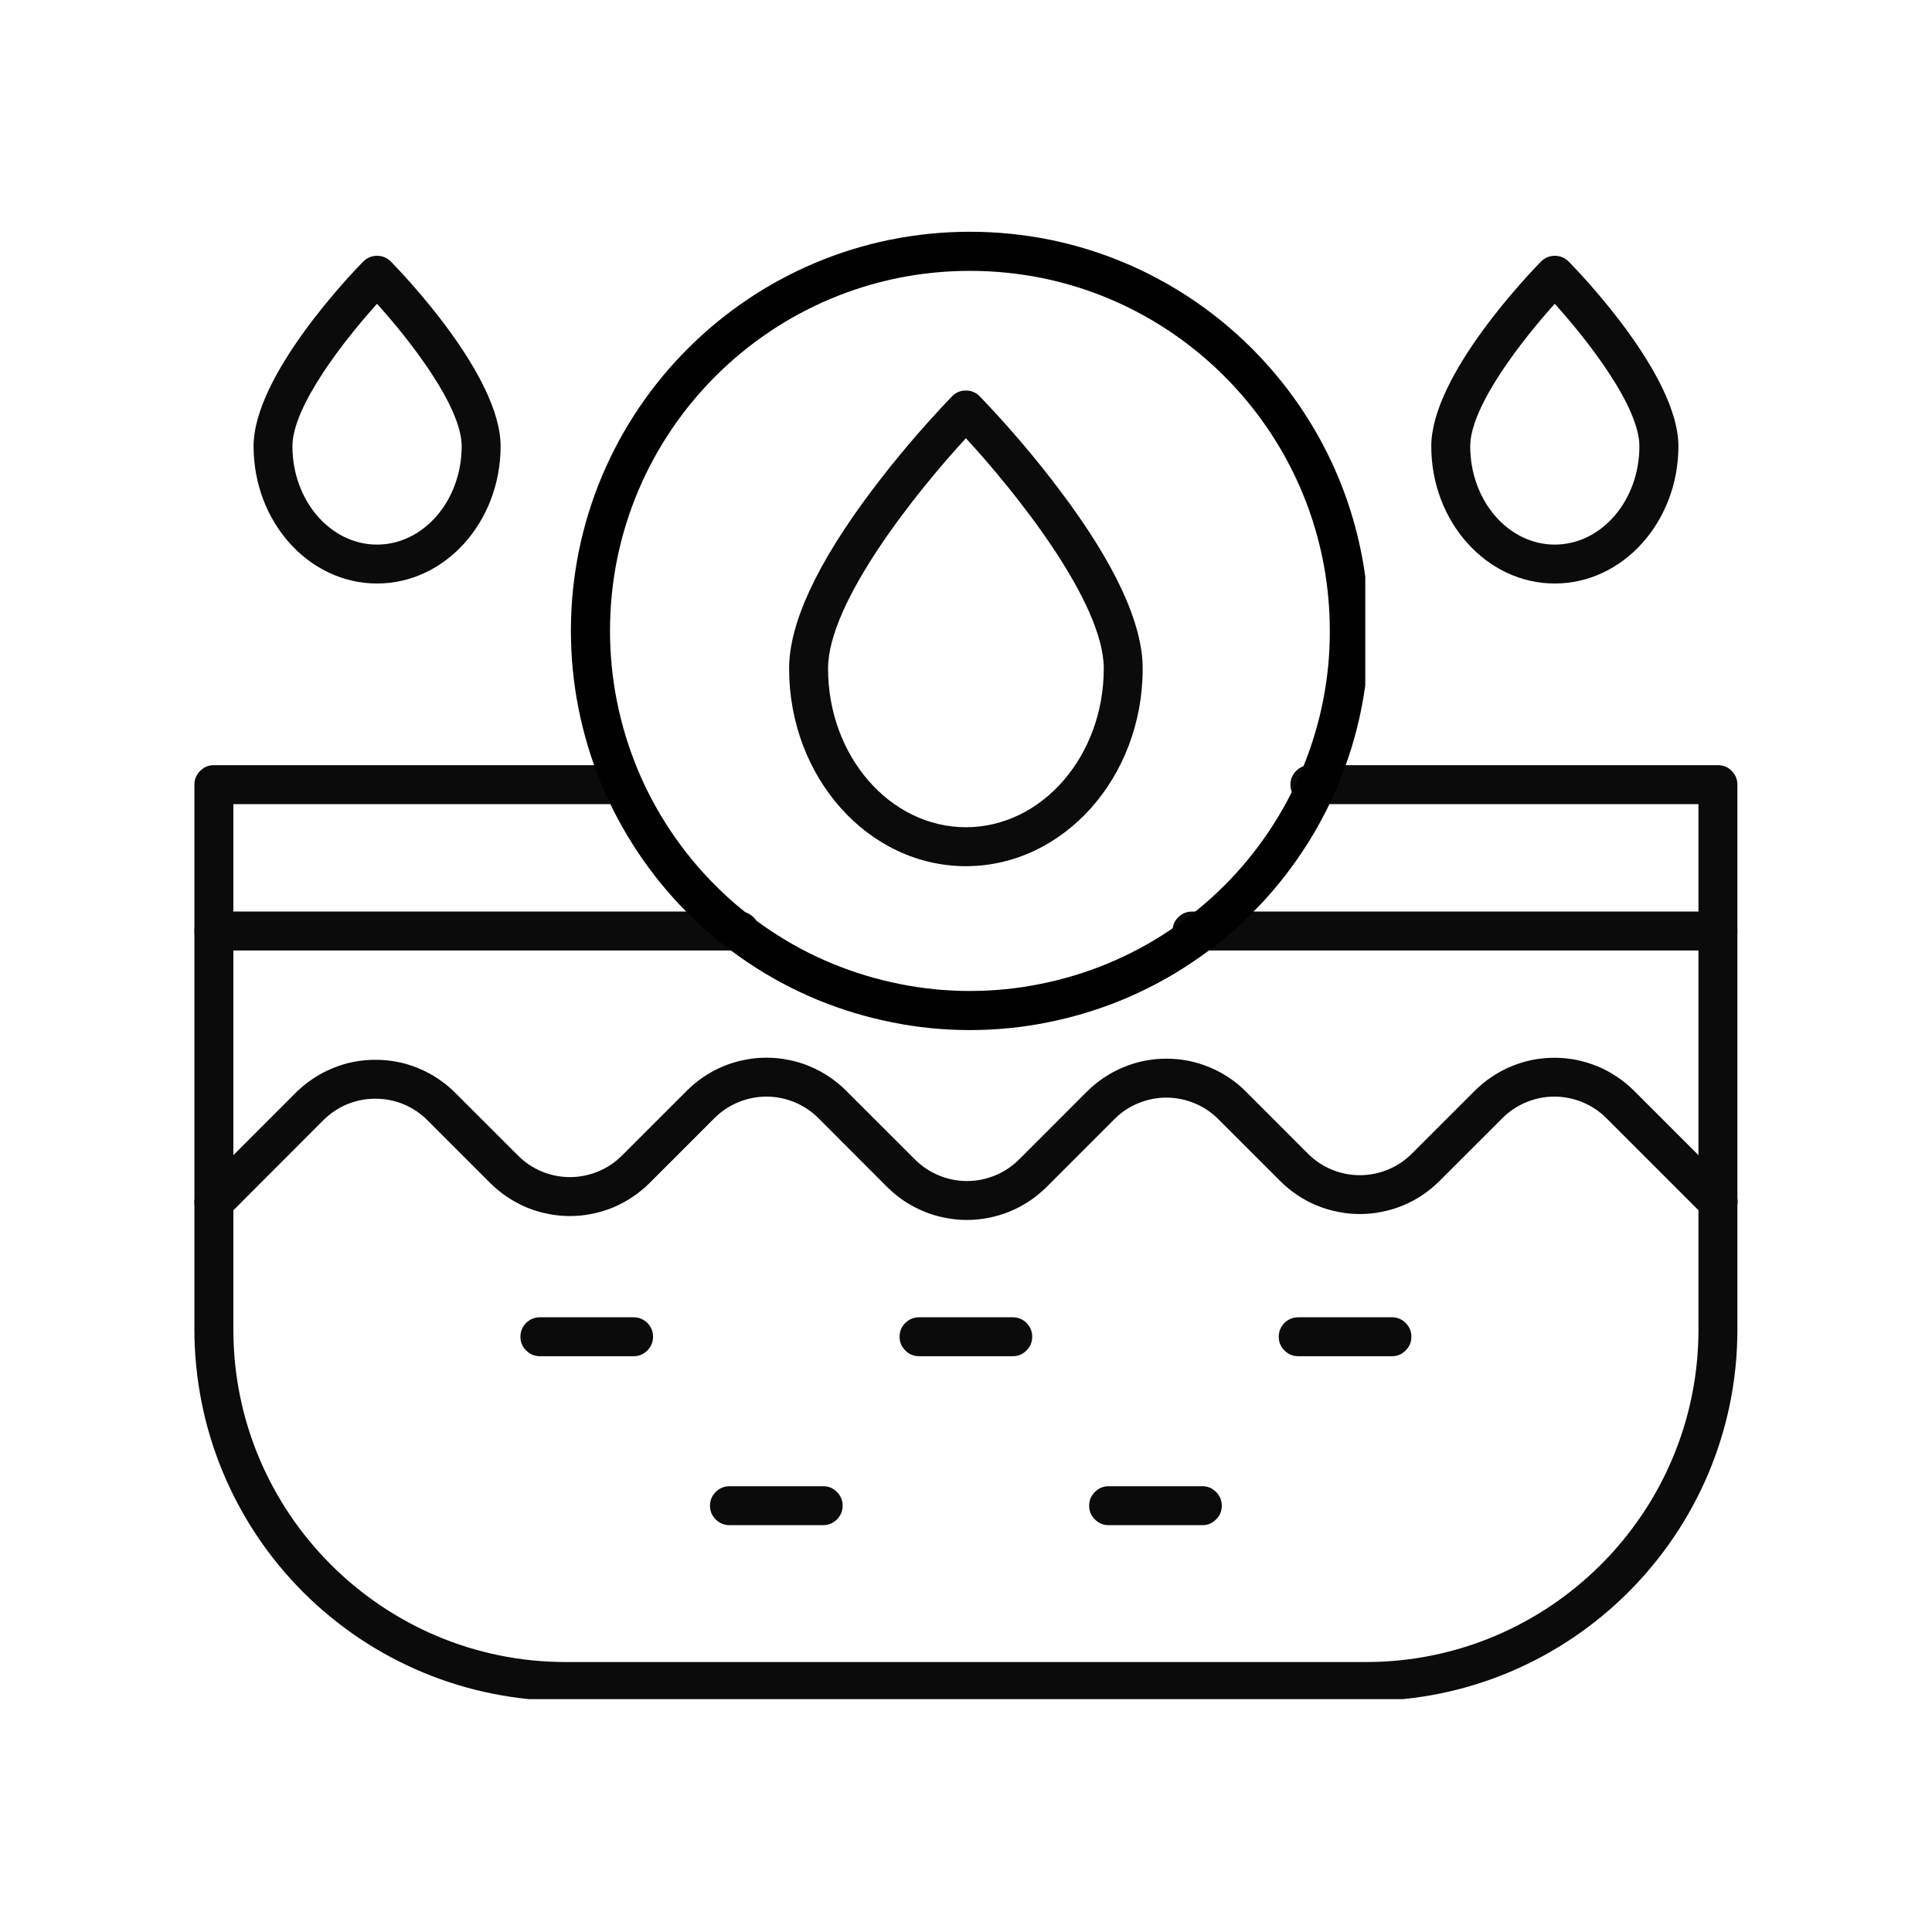 <svg xmlns="http://www.w3.org/2000/svg" xmlns:xlink="http://www.w3.org/1999/xlink" width="100" zoomAndPan="magnify" viewBox="0 0 75 75" height="100" preserveAspectRatio="xMidYMid meet" version="1.0"><defs><clipPath id="ea25d2d716"><path d="M 7.5 29 L 67.5 29 L 67.5 65.961 L 7.5 65.961 Z M 7.5 29 " clip-rule="nonzero"/></clipPath><clipPath id="165cf031b3"><path d="M 45 35 L 67.5 35 L 67.5 37 L 45 37 Z M 45 35 " clip-rule="nonzero"/></clipPath><clipPath id="2d5c442762"><path d="M 7.5 35 L 30 35 L 30 37 L 7.5 37 Z M 7.5 35 " clip-rule="nonzero"/></clipPath><clipPath id="9c54e1ad83"><path d="M 7.5 41 L 67.5 41 L 67.5 48 L 7.5 48 Z M 7.5 41 " clip-rule="nonzero"/></clipPath><clipPath id="e5b1617d02"><path d="M 22 8.961 L 53 8.961 L 53 40 L 22 40 Z M 22 8.961 " clip-rule="nonzero"/></clipPath></defs><g clip-path="url(#ea25d2d716)"><path fill="#0a0b0a" d="M 53.027 66.031 L 21.965 66.031 C 21.016 66.031 20.078 65.938 19.152 65.754 C 18.223 65.57 17.32 65.297 16.445 64.934 C 15.57 64.57 14.742 64.129 13.953 63.602 C 13.168 63.074 12.438 62.477 11.77 61.809 C 11.102 61.141 10.504 60.41 9.977 59.625 C 9.453 58.836 9.008 58.008 8.645 57.133 C 8.281 56.258 8.008 55.355 7.824 54.426 C 7.641 53.5 7.547 52.562 7.547 51.617 L 7.547 30.461 C 7.547 30.25 7.621 30.074 7.77 29.926 C 7.918 29.777 8.094 29.703 8.305 29.703 L 24.141 29.703 C 24.352 29.703 24.527 29.777 24.676 29.926 C 24.824 30.074 24.898 30.25 24.898 30.461 C 24.898 30.668 24.824 30.848 24.676 30.992 C 24.527 31.141 24.352 31.215 24.141 31.215 L 9.059 31.215 L 9.059 51.617 C 9.059 58.73 14.848 64.52 21.961 64.52 L 53.027 64.52 C 60.145 64.52 65.934 58.73 65.934 51.617 L 65.934 31.215 L 50.852 31.215 C 50.641 31.215 50.465 31.141 50.316 30.992 C 50.168 30.848 50.094 30.668 50.094 30.461 C 50.094 30.25 50.168 30.074 50.316 29.926 C 50.465 29.777 50.641 29.703 50.852 29.703 L 66.691 29.703 C 66.898 29.703 67.078 29.777 67.223 29.926 C 67.371 30.074 67.445 30.25 67.445 30.461 L 67.445 51.617 C 67.445 59.562 60.977 66.031 53.027 66.031 Z M 53.027 66.031 " fill-opacity="1" fill-rule="nonzero"/></g><g clip-path="url(#165cf031b3)"><path fill="#0a0b0a" d="M 66.691 36.898 L 46.273 36.898 C 46.062 36.898 45.887 36.824 45.738 36.676 C 45.59 36.527 45.516 36.352 45.516 36.141 C 45.516 35.934 45.59 35.754 45.738 35.609 C 45.887 35.461 46.062 35.387 46.273 35.387 L 66.691 35.387 C 66.898 35.387 67.078 35.461 67.223 35.609 C 67.371 35.754 67.445 35.934 67.445 36.141 C 67.445 36.352 67.371 36.527 67.223 36.676 C 67.078 36.824 66.898 36.898 66.691 36.898 Z M 66.691 36.898 " fill-opacity="1" fill-rule="nonzero"/></g><g clip-path="url(#2d5c442762)"><path fill="#0a0b0a" d="M 28.719 36.898 L 8.305 36.898 C 8.094 36.898 7.918 36.824 7.77 36.676 C 7.621 36.527 7.547 36.352 7.547 36.141 C 7.547 35.934 7.621 35.754 7.77 35.609 C 7.918 35.461 8.094 35.387 8.305 35.387 L 28.719 35.387 C 28.93 35.387 29.105 35.461 29.254 35.609 C 29.402 35.754 29.477 35.934 29.477 36.141 C 29.477 36.352 29.402 36.527 29.254 36.676 C 29.105 36.824 28.93 36.898 28.719 36.898 Z M 28.719 36.898 " fill-opacity="1" fill-rule="nonzero"/></g><g clip-path="url(#9c54e1ad83)"><path fill="#0a0b0a" d="M 66.691 47.422 C 66.48 47.422 66.301 47.348 66.156 47.203 L 62.363 43.41 C 62.094 43.141 61.785 42.934 61.434 42.789 C 61.086 42.645 60.719 42.57 60.34 42.57 C 59.961 42.57 59.598 42.645 59.246 42.789 C 58.898 42.934 58.586 43.141 58.32 43.41 L 55.879 45.848 C 55.676 46.051 55.457 46.23 55.219 46.391 C 54.98 46.551 54.727 46.688 54.461 46.797 C 54.199 46.906 53.926 46.988 53.641 47.043 C 53.359 47.102 53.078 47.129 52.789 47.129 C 52.504 47.129 52.219 47.102 51.938 47.043 C 51.656 46.988 51.383 46.906 51.117 46.797 C 50.852 46.688 50.598 46.551 50.359 46.391 C 50.121 46.23 49.902 46.051 49.699 45.848 L 47.297 43.449 C 47.031 43.18 46.723 42.973 46.371 42.828 C 46.02 42.684 45.656 42.609 45.277 42.609 C 44.898 42.609 44.535 42.684 44.184 42.828 C 43.832 42.973 43.523 43.18 43.258 43.449 L 40.625 46.082 C 40.422 46.281 40.203 46.465 39.961 46.625 C 39.723 46.781 39.473 46.918 39.207 47.027 C 38.941 47.137 38.668 47.219 38.387 47.273 C 38.105 47.332 37.82 47.359 37.535 47.359 C 37.246 47.359 36.965 47.332 36.684 47.273 C 36.398 47.219 36.125 47.137 35.863 47.027 C 35.598 46.918 35.344 46.781 35.105 46.625 C 34.867 46.465 34.645 46.281 34.441 46.082 L 31.773 43.41 C 31.508 43.141 31.195 42.934 30.848 42.789 C 30.496 42.645 30.133 42.57 29.754 42.57 C 29.375 42.57 29.008 42.645 28.66 42.789 C 28.309 42.934 28 43.141 27.73 43.41 L 25.215 45.926 C 25.012 46.129 24.789 46.309 24.551 46.469 C 24.312 46.629 24.062 46.762 23.797 46.875 C 23.531 46.984 23.258 47.066 22.977 47.121 C 22.695 47.18 22.41 47.207 22.125 47.207 C 21.836 47.207 21.551 47.18 21.27 47.121 C 20.988 47.066 20.715 46.984 20.449 46.875 C 20.184 46.762 19.934 46.629 19.695 46.469 C 19.457 46.309 19.234 46.129 19.031 45.926 L 16.594 43.488 C 16.324 43.219 16.016 43.012 15.668 42.867 C 15.316 42.723 14.953 42.652 14.57 42.652 C 14.191 42.652 13.828 42.723 13.477 42.867 C 13.129 43.012 12.82 43.219 12.551 43.488 L 8.84 47.203 C 8.691 47.352 8.512 47.422 8.305 47.422 C 8.094 47.422 7.918 47.352 7.77 47.203 C 7.621 47.055 7.547 46.875 7.547 46.668 C 7.547 46.457 7.621 46.281 7.77 46.133 L 11.484 42.418 C 11.688 42.215 11.91 42.035 12.148 41.875 C 12.387 41.715 12.637 41.582 12.902 41.473 C 13.168 41.363 13.441 41.277 13.723 41.223 C 14.004 41.168 14.289 41.141 14.574 41.141 C 14.863 41.141 15.148 41.168 15.43 41.223 C 15.711 41.277 15.984 41.363 16.25 41.473 C 16.512 41.582 16.766 41.715 17.004 41.875 C 17.242 42.035 17.465 42.215 17.668 42.418 L 20.105 44.855 C 20.375 45.125 20.684 45.332 21.031 45.477 C 21.383 45.621 21.746 45.695 22.125 45.695 C 22.504 45.695 22.871 45.621 23.219 45.477 C 23.57 45.332 23.879 45.125 24.148 44.855 L 26.664 42.34 C 26.867 42.137 27.086 41.957 27.324 41.797 C 27.566 41.637 27.816 41.5 28.082 41.391 C 28.348 41.281 28.621 41.199 28.902 41.145 C 29.184 41.086 29.469 41.059 29.754 41.059 C 30.043 41.059 30.324 41.086 30.609 41.145 C 30.891 41.199 31.164 41.281 31.426 41.391 C 31.691 41.5 31.945 41.637 32.184 41.797 C 32.422 41.957 32.645 42.137 32.844 42.34 L 35.52 45.012 C 35.785 45.277 36.094 45.484 36.445 45.629 C 36.797 45.773 37.16 45.848 37.539 45.848 C 37.918 45.848 38.281 45.773 38.633 45.629 C 38.984 45.484 39.293 45.277 39.559 45.012 L 42.191 42.379 C 42.395 42.176 42.613 41.992 42.852 41.836 C 43.09 41.676 43.344 41.539 43.609 41.43 C 43.875 41.32 44.148 41.238 44.43 41.18 C 44.711 41.125 44.992 41.098 45.281 41.098 C 45.566 41.098 45.852 41.125 46.133 41.18 C 46.414 41.238 46.688 41.32 46.953 41.43 C 47.219 41.539 47.473 41.676 47.711 41.836 C 47.949 41.992 48.168 42.176 48.371 42.379 L 50.77 44.781 C 51.039 45.051 51.348 45.258 51.695 45.402 C 52.047 45.547 52.41 45.621 52.789 45.621 C 53.168 45.621 53.535 45.547 53.883 45.402 C 54.234 45.258 54.543 45.051 54.812 44.781 L 57.25 42.344 C 57.453 42.141 57.676 41.957 57.914 41.801 C 58.152 41.641 58.402 41.504 58.668 41.395 C 58.934 41.285 59.207 41.203 59.488 41.145 C 59.77 41.09 60.055 41.062 60.344 41.062 C 60.629 41.062 60.914 41.09 61.195 41.145 C 61.477 41.203 61.75 41.285 62.016 41.395 C 62.281 41.504 62.531 41.641 62.77 41.801 C 63.008 41.957 63.23 42.141 63.434 42.344 L 67.227 46.137 C 67.461 46.375 67.516 46.648 67.387 46.957 C 67.258 47.27 67.023 47.422 66.691 47.422 Z M 66.691 47.422 " fill-opacity="1" fill-rule="nonzero"/></g><path fill="#0a0b0a" d="M 39.316 52.648 L 35.68 52.648 C 35.469 52.648 35.293 52.574 35.145 52.426 C 34.996 52.277 34.922 52.102 34.922 51.891 C 34.922 51.684 34.996 51.504 35.145 51.355 C 35.293 51.211 35.469 51.137 35.68 51.137 L 39.316 51.137 C 39.523 51.137 39.703 51.211 39.848 51.355 C 39.996 51.504 40.07 51.684 40.07 51.891 C 40.07 52.102 39.996 52.277 39.848 52.426 C 39.703 52.574 39.523 52.648 39.316 52.648 Z M 39.316 52.648 " fill-opacity="1" fill-rule="nonzero"/><path fill="#0a0b0a" d="M 24.598 52.648 L 20.961 52.648 C 20.75 52.648 20.574 52.574 20.426 52.426 C 20.277 52.277 20.203 52.102 20.203 51.891 C 20.203 51.684 20.277 51.504 20.426 51.355 C 20.574 51.211 20.75 51.137 20.961 51.137 L 24.598 51.137 C 24.805 51.137 24.984 51.211 25.129 51.355 C 25.277 51.504 25.352 51.684 25.352 51.891 C 25.352 52.102 25.277 52.277 25.129 52.426 C 24.984 52.574 24.805 52.648 24.598 52.648 Z M 24.598 52.648 " fill-opacity="1" fill-rule="nonzero"/><path fill="#0a0b0a" d="M 54.035 52.648 L 50.398 52.648 C 50.188 52.648 50.012 52.574 49.863 52.426 C 49.715 52.277 49.641 52.102 49.641 51.891 C 49.641 51.684 49.715 51.504 49.863 51.355 C 50.012 51.211 50.188 51.137 50.398 51.137 L 54.035 51.137 C 54.242 51.137 54.422 51.211 54.566 51.355 C 54.715 51.504 54.789 51.684 54.789 51.891 C 54.789 52.102 54.715 52.277 54.566 52.426 C 54.422 52.574 54.242 52.648 54.035 52.648 Z M 54.035 52.648 " fill-opacity="1" fill-rule="nonzero"/><path fill="#0a0b0a" d="M 46.676 59.207 L 43.039 59.207 C 42.828 59.207 42.652 59.133 42.504 58.984 C 42.355 58.84 42.281 58.66 42.281 58.453 C 42.281 58.242 42.355 58.066 42.504 57.918 C 42.652 57.77 42.828 57.695 43.039 57.695 L 46.676 57.695 C 46.883 57.695 47.062 57.77 47.207 57.918 C 47.355 58.066 47.43 58.242 47.43 58.453 C 47.43 58.66 47.355 58.84 47.207 58.984 C 47.062 59.133 46.883 59.207 46.676 59.207 Z M 46.676 59.207 " fill-opacity="1" fill-rule="nonzero"/><path fill="#0a0b0a" d="M 31.957 59.207 L 28.32 59.207 C 28.109 59.207 27.934 59.133 27.785 58.984 C 27.637 58.84 27.562 58.66 27.562 58.453 C 27.562 58.242 27.637 58.066 27.785 57.918 C 27.934 57.77 28.109 57.695 28.32 57.695 L 31.957 57.695 C 32.164 57.695 32.344 57.77 32.488 57.918 C 32.637 58.066 32.711 58.242 32.711 58.453 C 32.711 58.66 32.637 58.84 32.488 58.984 C 32.344 59.133 32.164 59.207 31.957 59.207 Z M 31.957 59.207 " fill-opacity="1" fill-rule="nonzero"/><g clip-path="url(#e5b1617d02)"><path stroke-linecap="round" transform="matrix(0.069, 0, 0, 0.069, 3.152, 3.156)" fill="none" stroke-linejoin="round" d="M 542.815 99.914 C 528.655 97.071 514.438 95.649 499.993 95.649 C 382.105 95.649 286.509 191.245 286.509 309.134 C 286.509 323.18 287.874 337.056 290.603 350.818 C 293.333 364.58 297.371 377.944 302.716 390.91 C 308.062 403.876 314.659 416.16 322.45 427.818 C 330.241 439.476 339.055 450.281 349.007 460.176 C 358.902 470.128 369.707 478.943 381.365 486.734 C 393.024 494.582 405.307 501.122 418.273 506.524 C 431.239 511.87 444.603 515.907 458.309 518.637 C 472.071 521.424 486.003 522.788 499.993 522.788 C 514.04 522.788 527.916 521.424 541.678 518.637 C 555.44 515.907 568.747 511.87 581.713 506.524 C 594.679 501.122 606.963 494.582 618.621 486.734 C 630.279 478.943 641.084 470.128 650.979 460.176 C 660.931 450.281 669.746 439.476 677.537 427.818 C 685.328 416.16 691.924 403.876 697.27 390.91 C 702.616 377.944 706.71 364.58 709.44 350.818 C 712.169 337.056 713.534 323.18 713.477 309.134 C 713.477 205.917 640.174 119.761 542.815 99.914 Z M 542.815 99.914 " stroke="#000000" stroke-width="22" stroke-opacity="1" stroke-miterlimit="4"/></g><path fill="#0a0b0a" d="M 37.496 33.625 C 33.711 33.625 30.633 30.184 30.633 25.953 C 30.633 24.203 31.711 21.879 33.84 19.047 C 34.805 17.766 35.844 16.547 36.957 15.387 C 37.105 15.234 37.285 15.16 37.496 15.16 C 37.707 15.16 37.887 15.234 38.035 15.387 C 39.148 16.547 40.188 17.766 41.152 19.047 C 43.285 21.879 44.359 24.199 44.359 25.953 C 44.359 30.184 41.281 33.625 37.496 33.625 Z M 37.496 17.012 C 35.617 19.051 32.145 23.355 32.145 25.953 C 32.145 29.352 34.551 32.113 37.496 32.113 C 40.445 32.113 42.848 29.352 42.848 25.953 C 42.848 23.352 39.375 19.047 37.496 17.012 Z M 37.496 17.012 " fill-opacity="1" fill-rule="nonzero"/><path fill="#0a0b0a" d="M 14.637 22.652 C 11.992 22.652 9.844 20.262 9.844 17.324 C 9.844 14.57 13.66 10.602 14.098 10.156 C 14.246 10.008 14.426 9.93 14.637 9.93 C 14.848 9.93 15.027 10.008 15.176 10.156 C 15.609 10.602 19.434 14.57 19.434 17.324 C 19.43 20.262 17.281 22.652 14.637 22.652 Z M 14.637 11.793 C 13.387 13.176 11.352 15.766 11.352 17.324 C 11.352 19.43 12.824 21.141 14.637 21.141 C 16.445 21.141 17.922 19.43 17.922 17.324 C 17.922 15.766 15.883 13.176 14.637 11.793 Z M 14.637 11.793 " fill-opacity="1" fill-rule="nonzero"/><path fill="#0a0b0a" d="M 60.355 22.652 C 57.715 22.652 55.562 20.262 55.562 17.324 C 55.562 14.57 59.383 10.602 59.82 10.156 C 59.969 10.008 60.148 9.93 60.359 9.93 C 60.57 9.93 60.75 10.008 60.898 10.156 C 61.336 10.602 65.156 14.57 65.156 17.324 C 65.152 20.262 63 22.652 60.355 22.652 Z M 60.355 11.793 C 59.109 13.176 57.074 15.766 57.074 17.324 C 57.074 19.43 58.547 21.141 60.355 21.141 C 62.168 21.141 63.641 19.43 63.641 17.324 C 63.641 15.766 61.605 13.176 60.355 11.793 Z M 60.355 11.793 " fill-opacity="1" fill-rule="nonzero"/></svg>